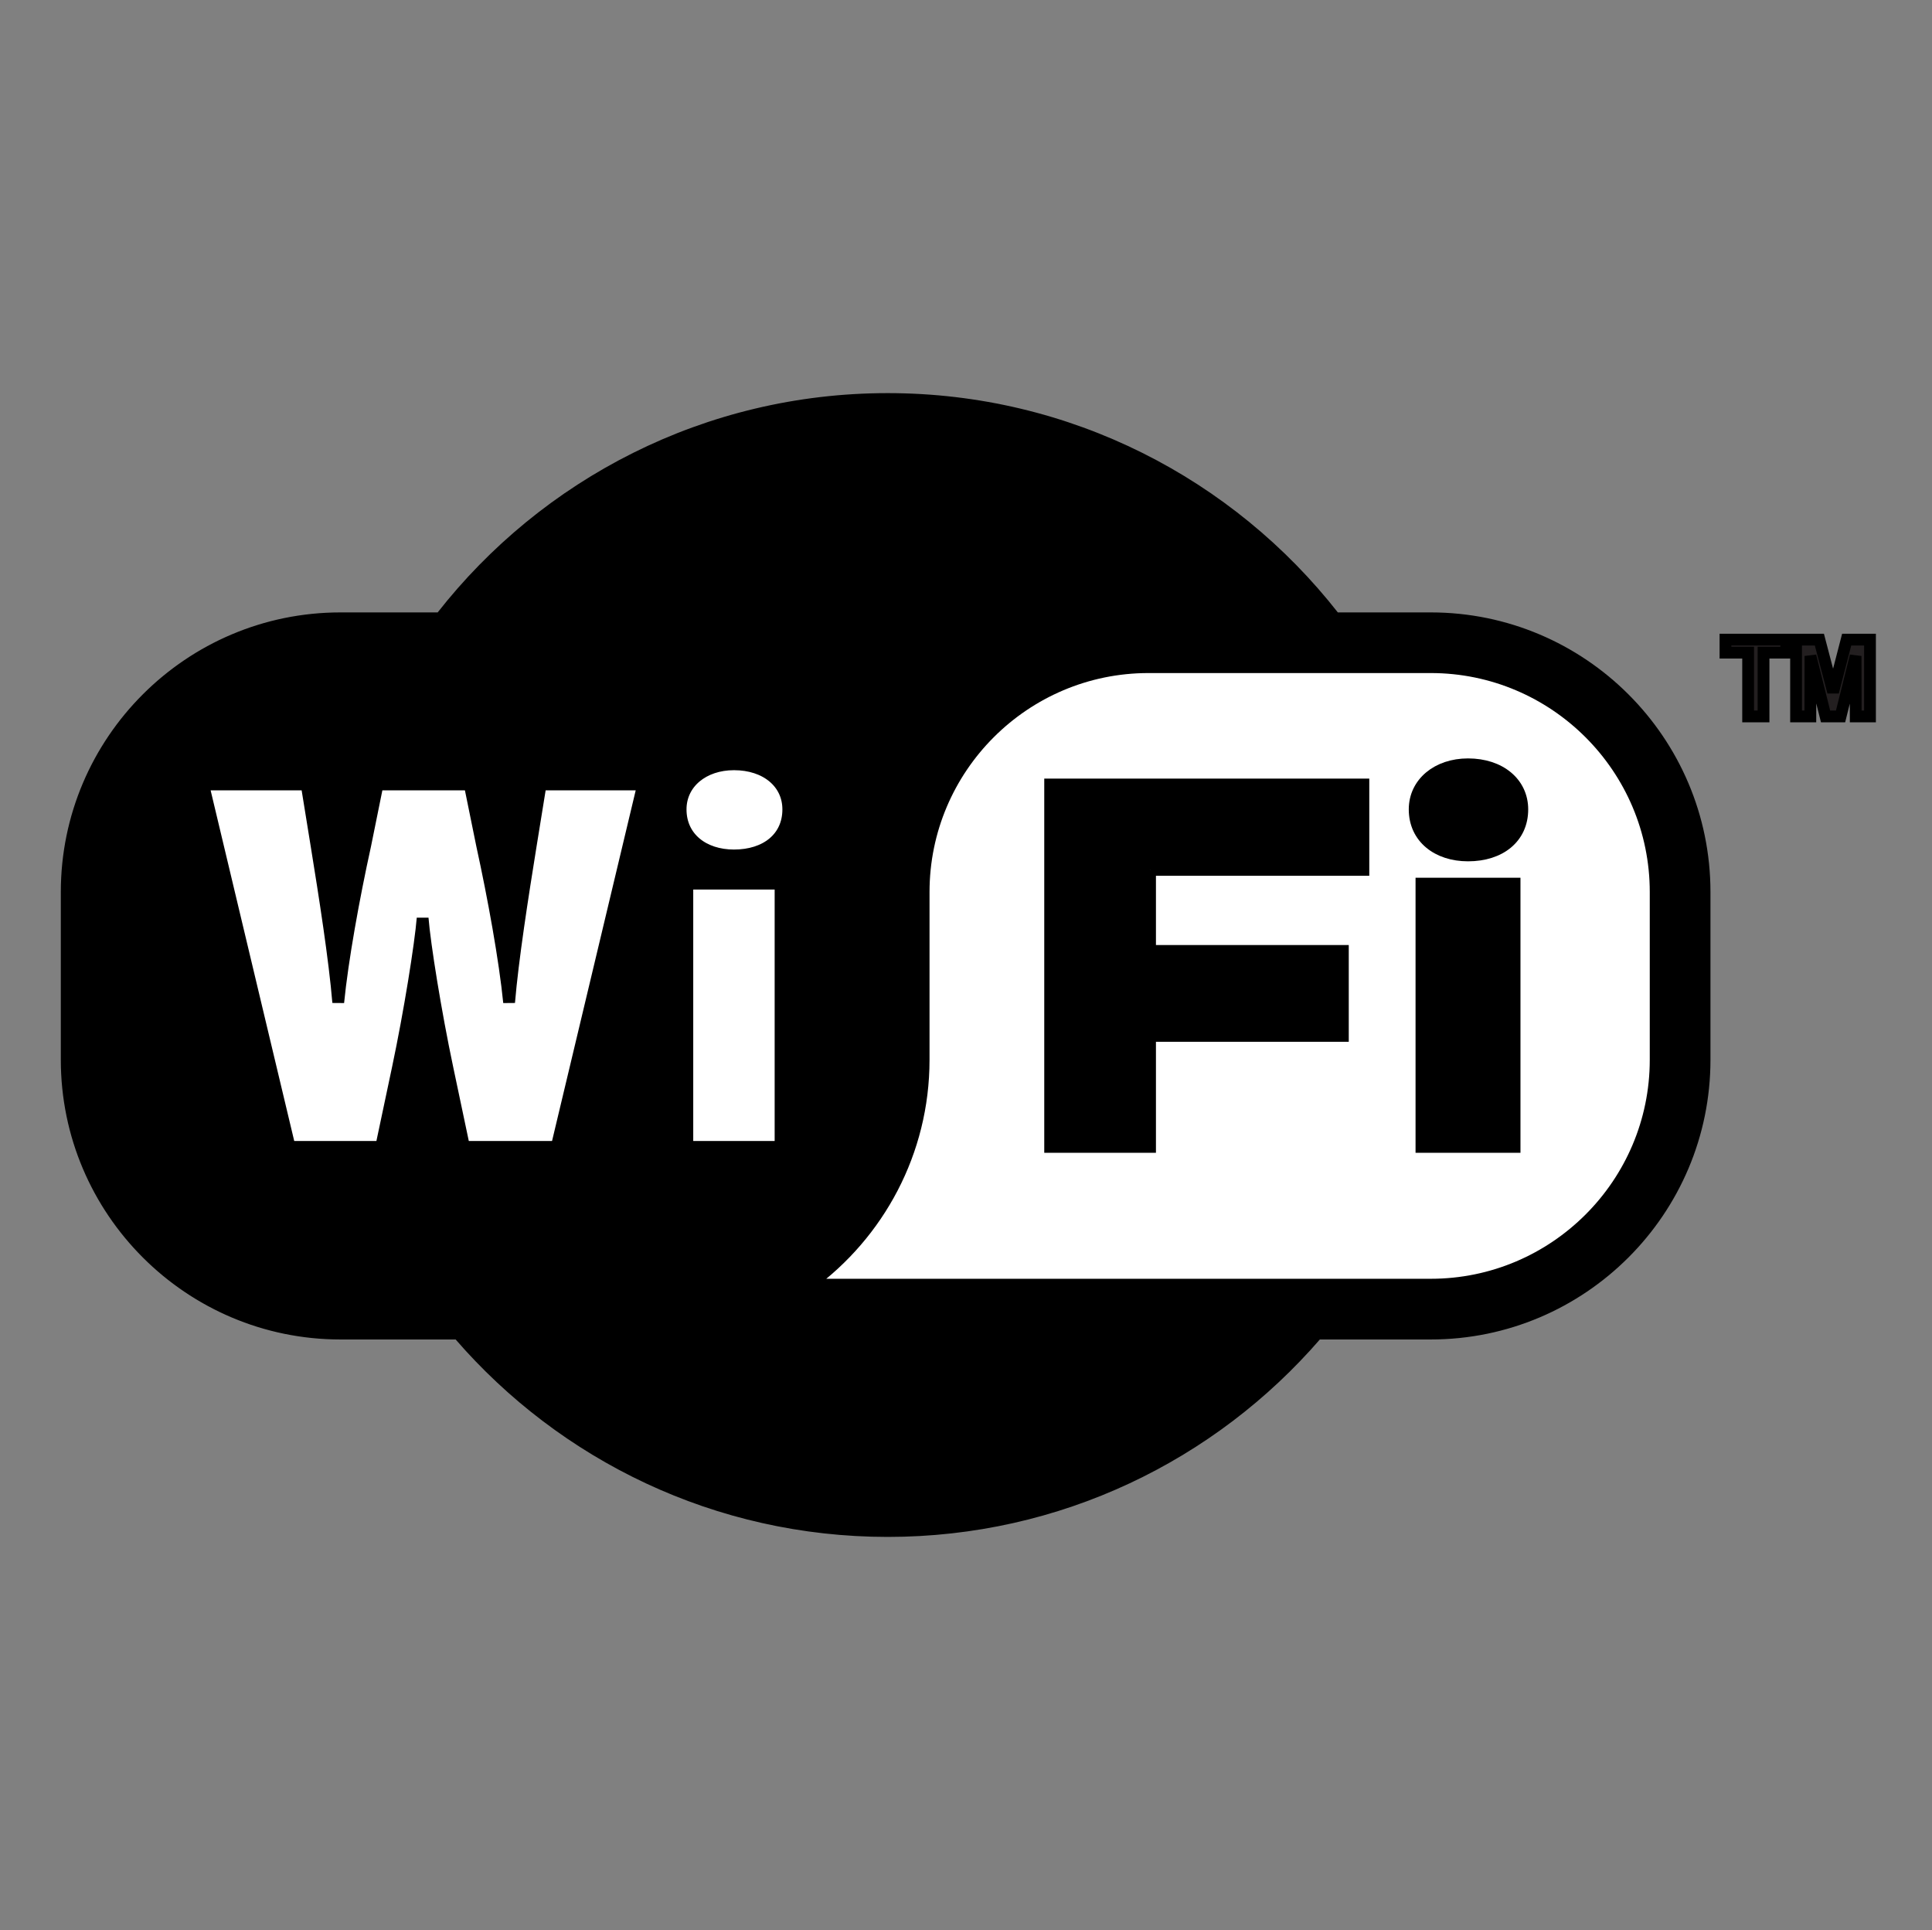 <svg xmlns="http://www.w3.org/2000/svg" width="814.961" height="814"  xmlns:v="https://vecta.io/nano"><rect width="100%" height="100%" fill="#808080" stroke="none"/><style><![CDATA[.B{stroke-width:4.968}.C{stroke-miterlimit:3.864}]]></style><g stroke="null"><path fill-rule="evenodd" d="M374.474 166.301c-76.979 0-145.543 36.199-189.613 92.486h-41.266c-64.751 0-117.44 52.656-117.44 117.407v70.794c0 64.751 52.689 117.44 117.44 117.44h48.833c44.146 50.998 109.349 83.271 182.046 83.271s137.9-32.273 182.046-83.271h47.017c64.776 0 117.474-52.689 117.474-117.44v-70.794c0-64.751-52.698-117.407-117.474-117.407h-39.45c-44.07-56.287-112.635-92.486-189.613-92.486z"/><path d="M389.612 446.981v-70.772c0-52.282 42.548-94.831 94.831-94.831h119.091c52.283 0 94.856 42.549 94.856 94.831v70.772c0 52.283-42.574 94.831-94.856 94.831H341.319c29.252-21.375 48.294-55.92 48.294-94.831zm-154.79 36.728h-39.086l-6.999-33.191c-4.992-23.557-9.583-52.182-10.462-63.296-.903 11.114-5.469 39.739-10.462 63.296l-7.024 33.191h-38.635L85.702 330.851h43.652l4.139 25.564c3.512 21.626 7.677 48.268 9.182 66.382 1.756-17.913 6.548-44.355 11.365-66.206l5.218-25.74h38.886l5.243 25.74c4.792 21.851 9.584 48.294 11.365 66.206 1.505-18.113 5.67-44.756 9.157-66.382l4.139-25.564h43.251L234.822 483.71zm74.786-122.929c-12.895 0-22.504-7.451-22.504-19.418 0-11.164 9.608-19.016 22.504-19.016 13.522 0 22.905 7.852 22.905 19.016 0 11.967-9.383 19.418-22.905 19.418zm-19.669 122.929V372.672h39.312V483.71h-39.312z" fill="#fff" class="B C"/><path d="M485.121 366.876v34.169h81.334v35.85h-81.334v46.813h-42.147V330.851H575.11v36.026h-89.989zm134.118-6.096c-12.87 0-22.504-7.451-22.504-19.418 0-11.164 9.634-19.016 22.504-19.016 13.522 0 22.905 7.852 22.905 19.016 0 11.967-9.383 19.418-22.905 19.418zm-19.644 122.929V372.672h39.287V483.71h-39.287z" class="B C"/><path d="M737.401 302.15v-26.894h-9.558v-5.494h25.639v5.494h-9.583v26.894h-6.498zm20.221 0v-32.388h9.834l5.795 22.102 5.72-22.102h9.834v32.388h-6.021l-.05-25.489-6.347 25.489h-6.322l-6.372-25.489-.05 25.489h-6.021z" fill="#231f20" class="B C"/></g></svg>